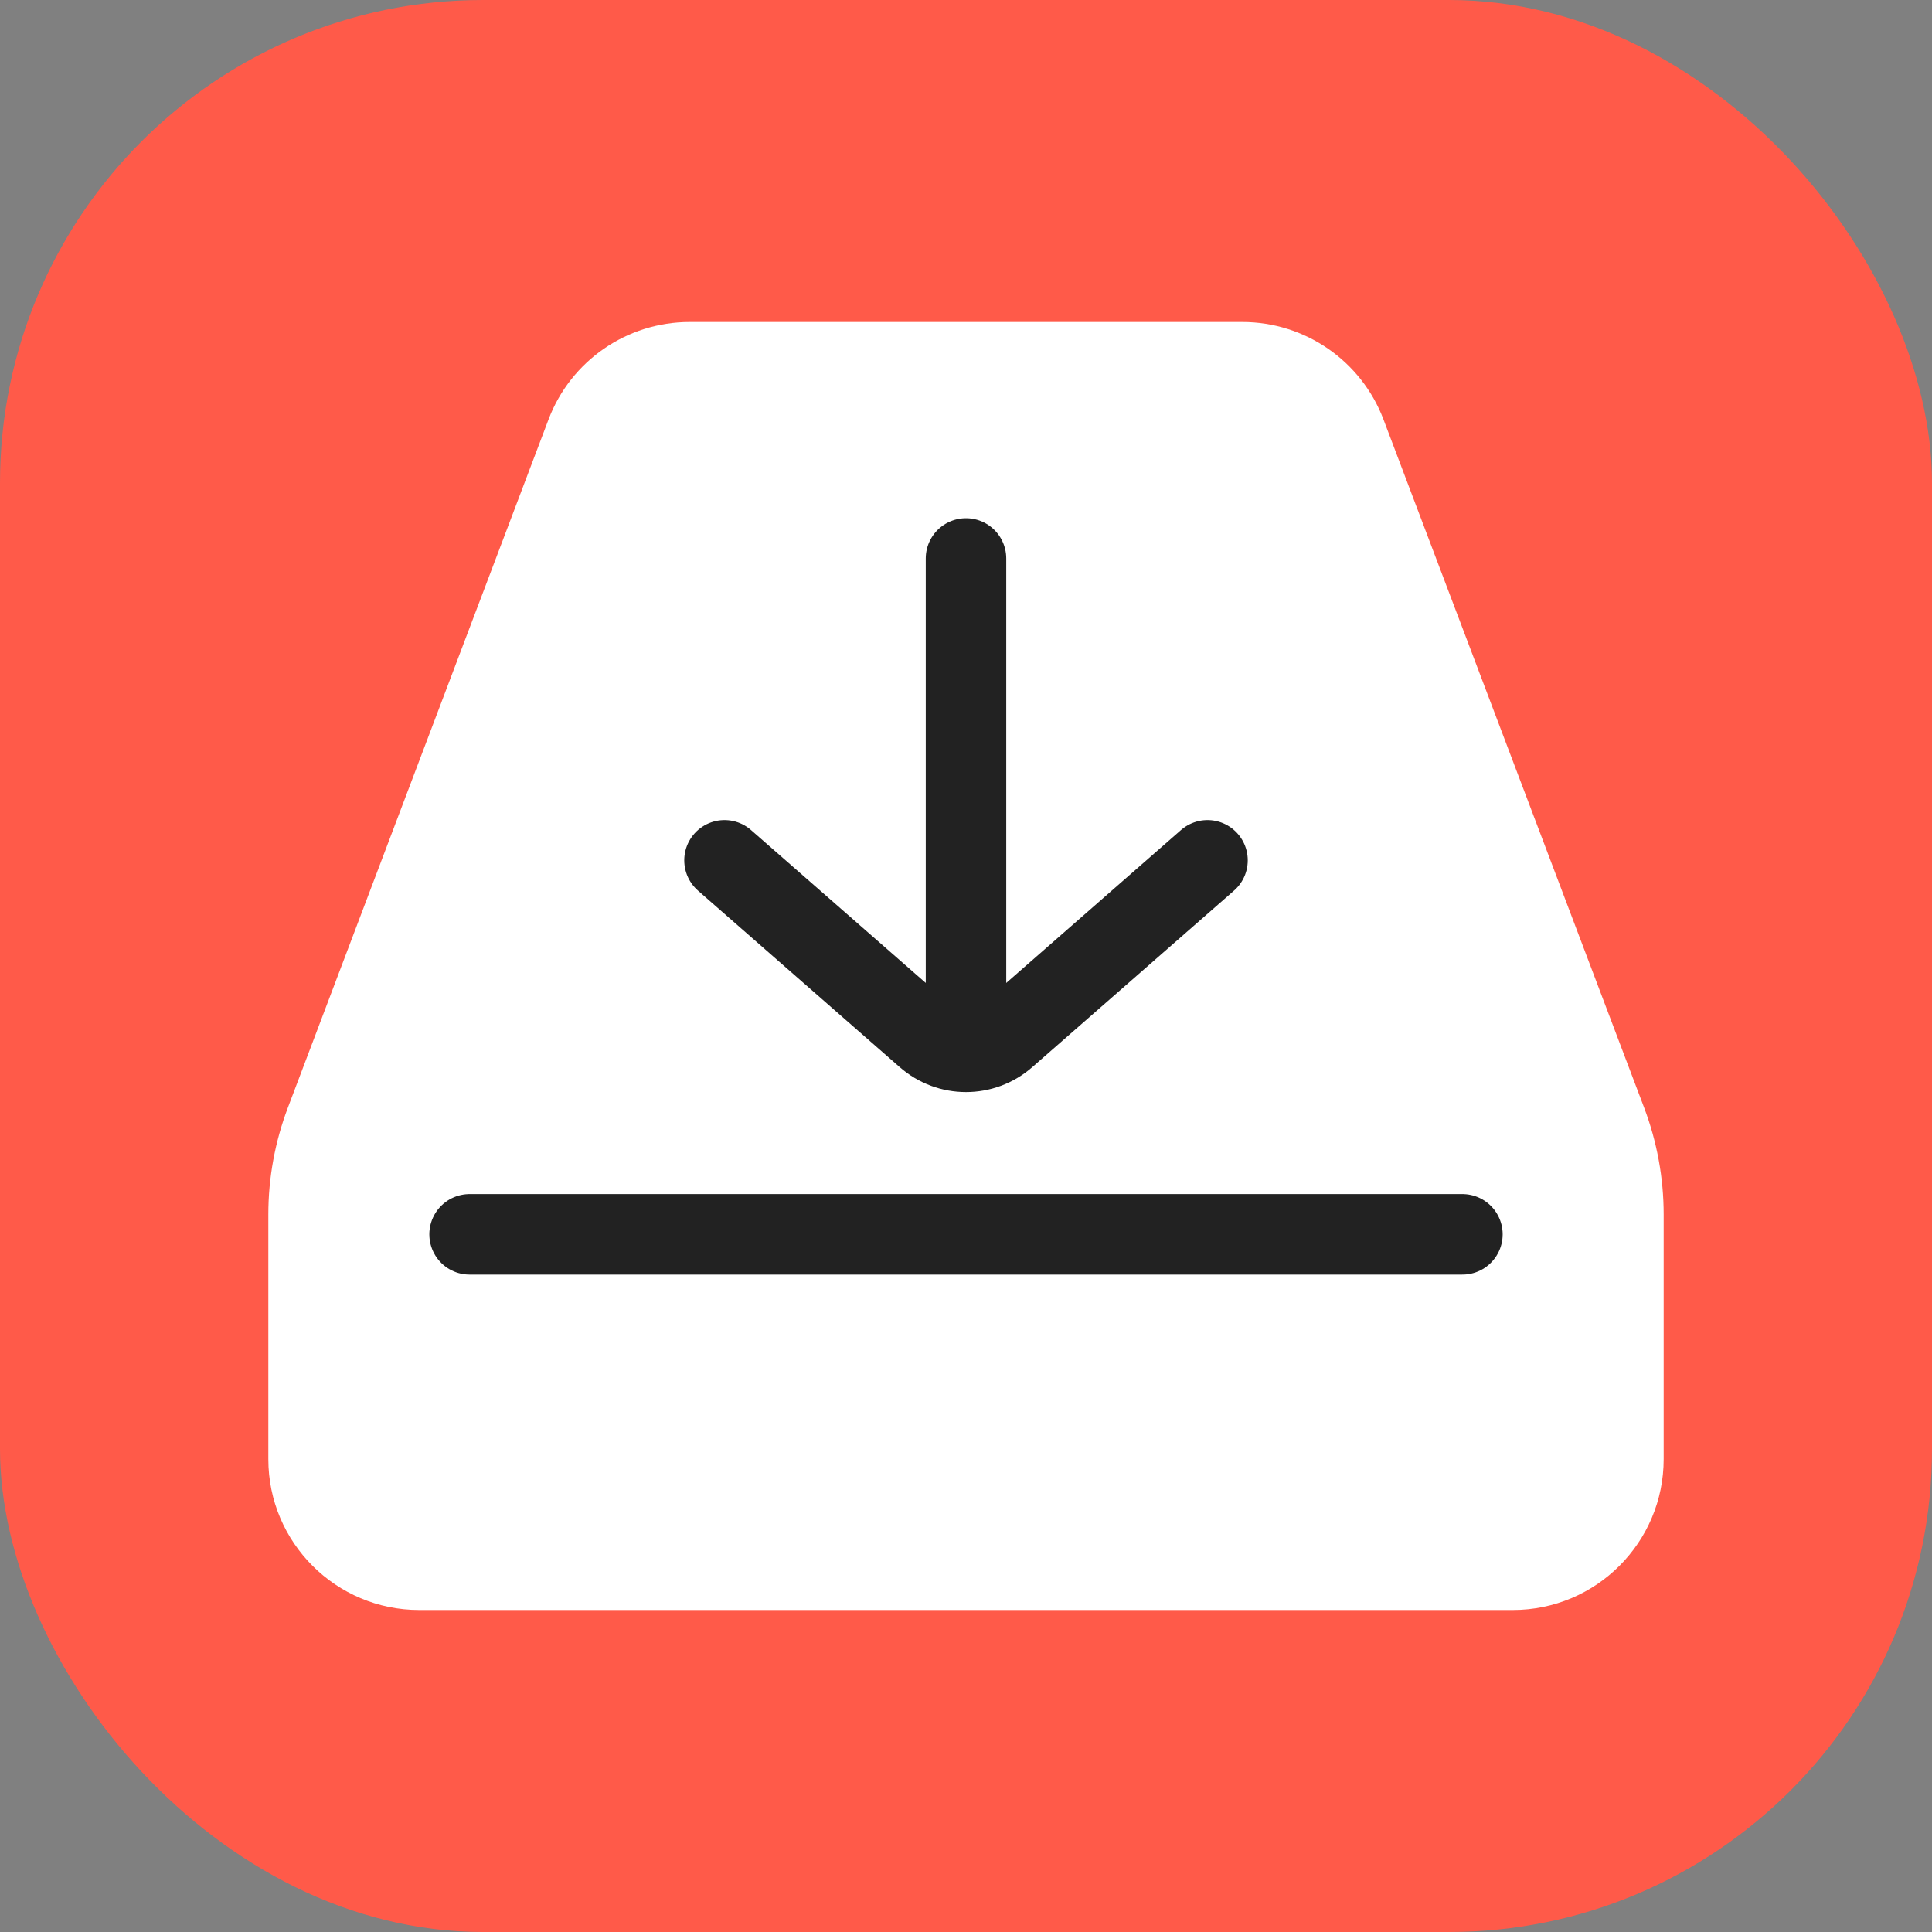 <svg width="36" height="36" viewBox="0 0 36 36" fill="none" xmlns="http://www.w3.org/2000/svg">
<rect x="0" y="0" width="36" height="36" fill="#808080" stroke="none"/>
<g clip-path="url(#clip0_6067_94534)">
<g clip-path="url(#clip1_6067_94534)">
<rect width="36" height="36" rx="9" fill="#FF5A49"/>
</g>
<path d="M5 22.63C5 21.949 5.124 21.274 5.365 20.637L10.221 7.816C10.635 6.723 11.682 6 12.851 6H23.149C24.318 6 25.365 6.723 25.779 7.816L30.635 20.637C30.876 21.274 31 21.949 31 22.63V27.188C31 28.741 29.741 30 28.188 30H7.812C6.259 30 5 28.741 5 27.188V22.63Z" fill="white"/>
<path d="M8.75 23L27.25 23" stroke="#222222" stroke-width="1.5" stroke-linecap="round" stroke-linejoin="round"/>
<path d="M13.5 16.031L17.259 19.32C17.683 19.692 18.317 19.692 18.741 19.32L22.5 16.031" stroke="#222222" stroke-width="1.5" stroke-linecap="round" stroke-linejoin="round"/>
<path d="M18 10.406V19.406" stroke="#222222" stroke-width="1.5" stroke-linecap="round" stroke-linejoin="round"/>
</g>
<defs>
<clipPath id="clip0_6067_94534">
<rect width="36" height="36" fill="white"/>
</clipPath>
<clipPath id="clip1_6067_94534">
<rect width="36" height="36" fill="white"/>
</clipPath>
</defs>
</svg>
